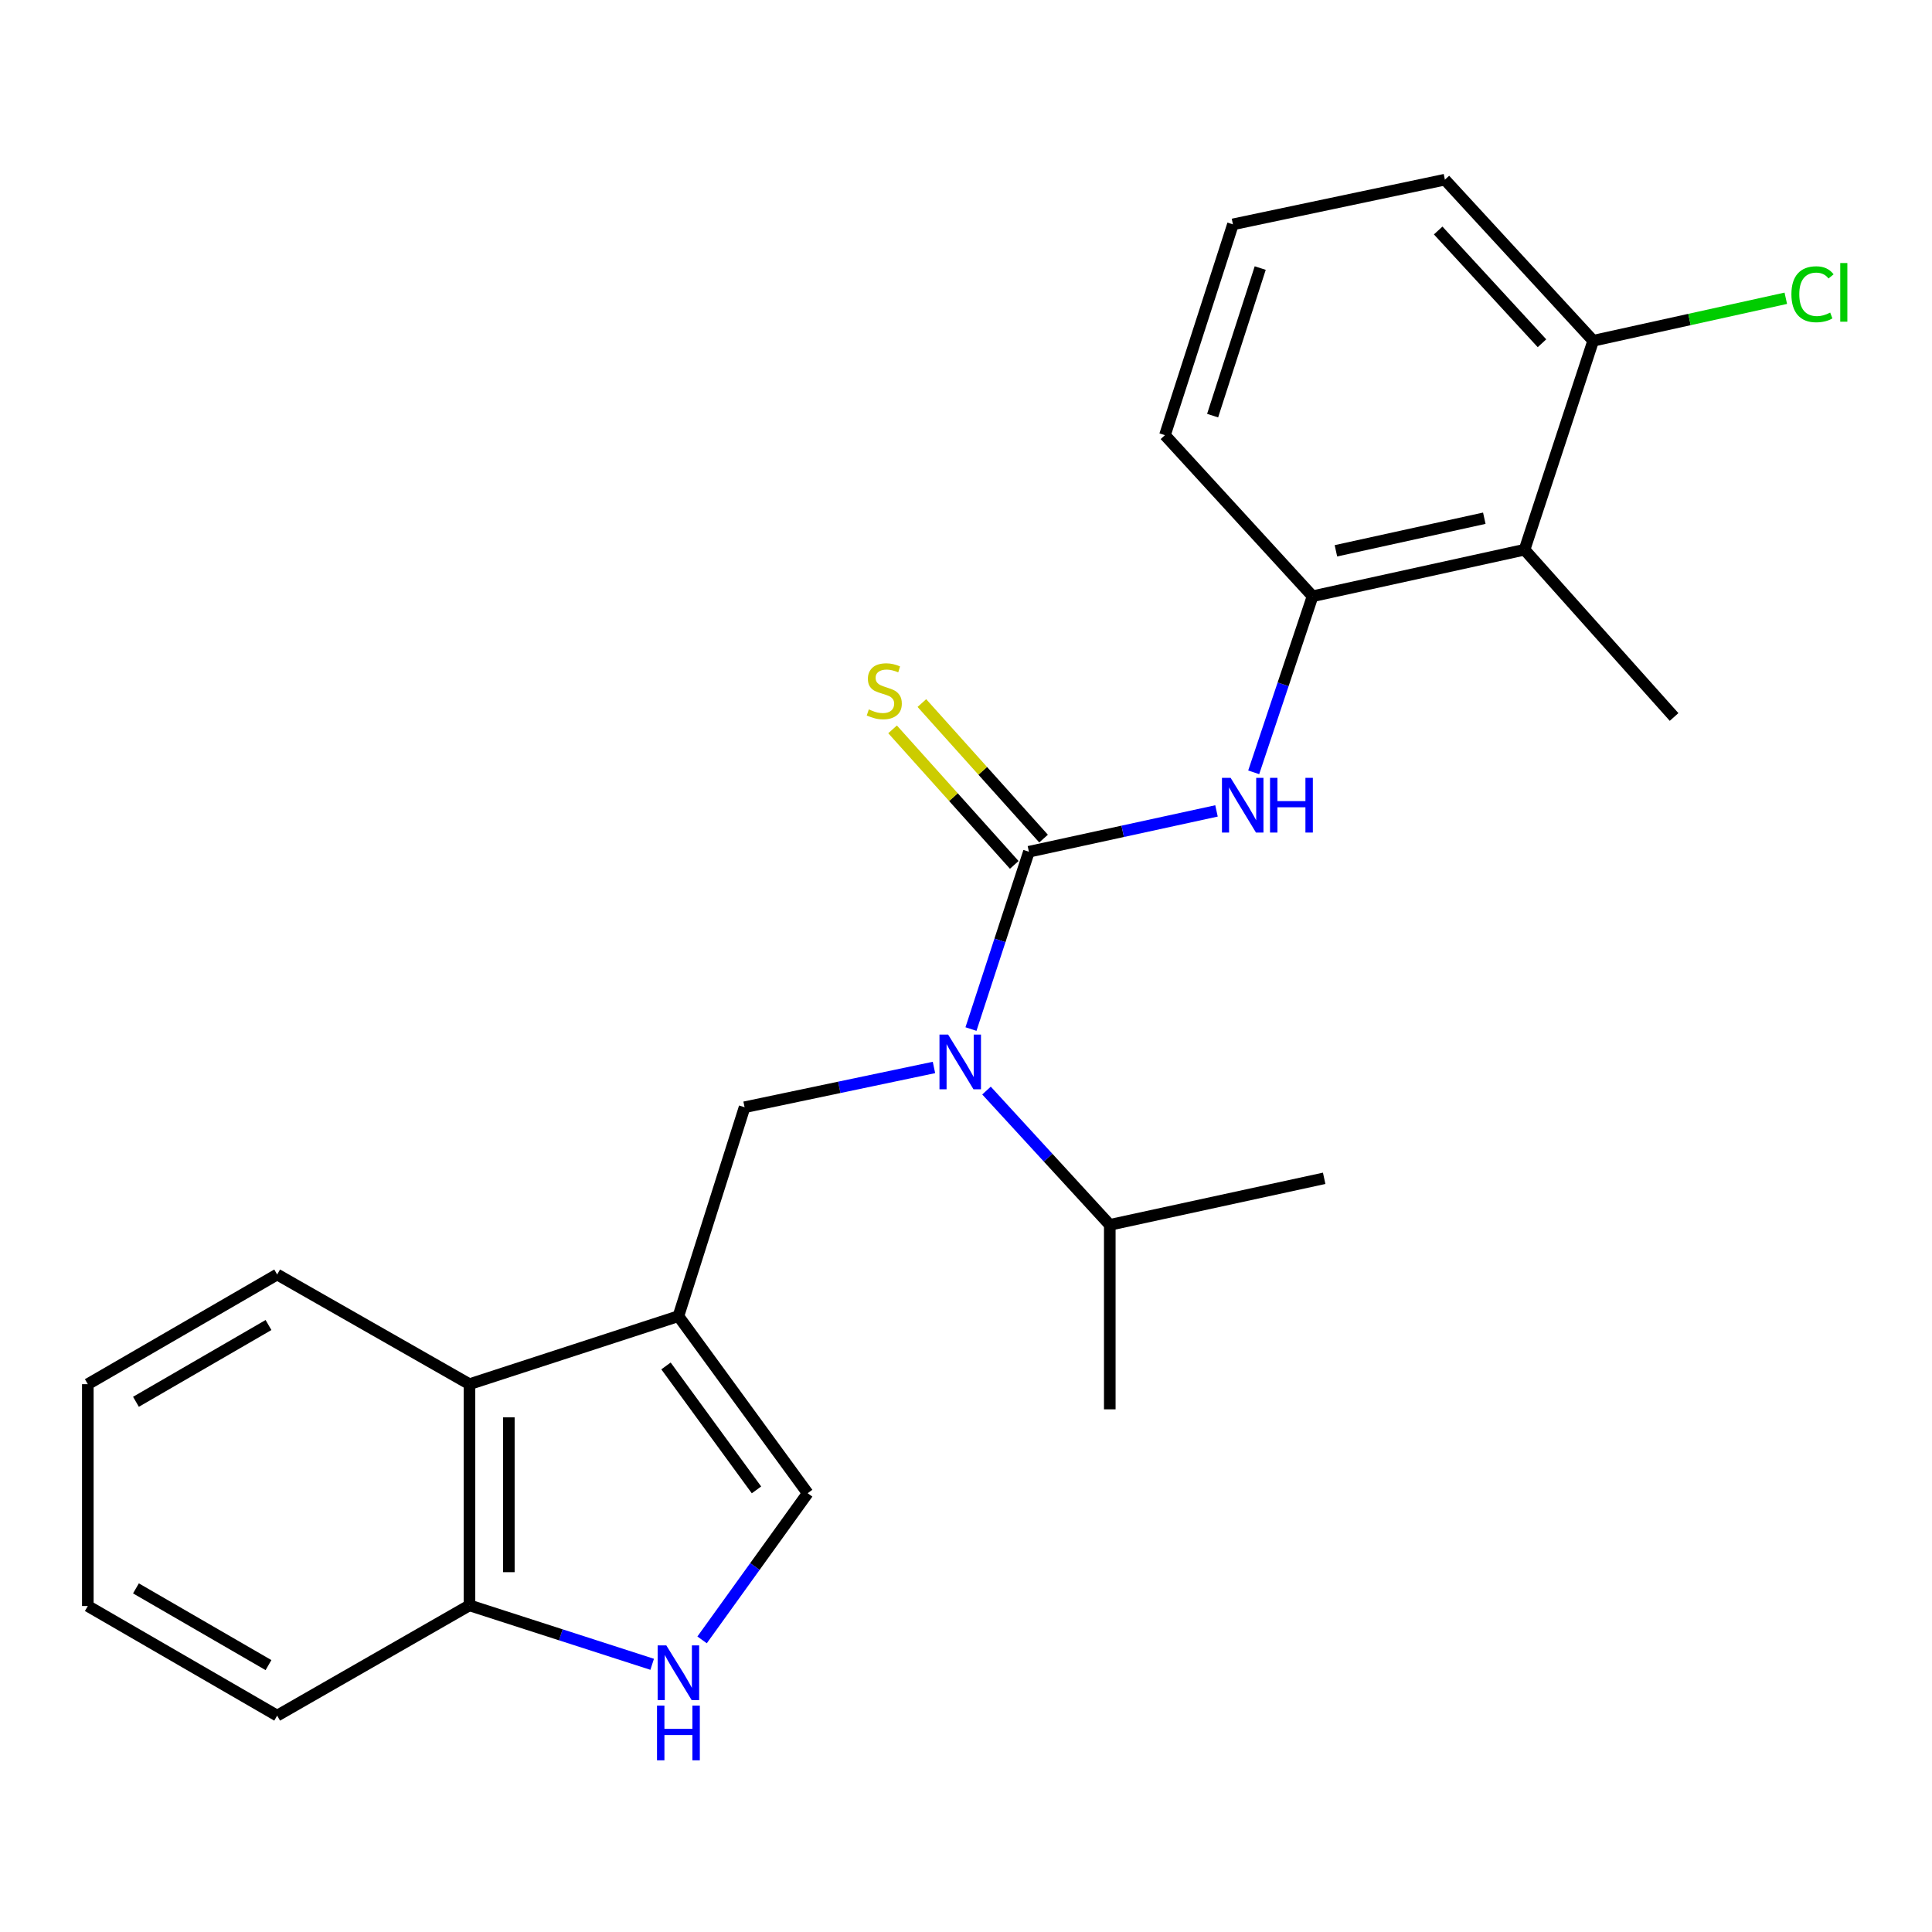 <?xml version='1.0' encoding='iso-8859-1'?>
<svg version='1.1' baseProfile='full'
              xmlns='http://www.w3.org/2000/svg'
                      xmlns:rdkit='http://www.rdkit.org/xml'
                      xmlns:xlink='http://www.w3.org/1999/xlink'
                  xml:space='preserve'
width='1000px' height='1000px' viewBox='0 0 1000 1000'>
<!-- END OF HEADER -->
<rect style='opacity:1.0;fill:#FFFFFF;stroke:none' width='1000' height='1000' x='0' y='0'> </rect>
<path class='bond-1' d='M 532.563,440.863 L 517.568,486.751' style='fill:none;fill-rule:evenodd;stroke:#000000;stroke-width:6px;stroke-linecap:butt;stroke-linejoin:miter;stroke-opacity:1' />
<path class='bond-1' d='M 517.568,486.751 L 502.573,532.638' style='fill:none;fill-rule:evenodd;stroke:#0000FF;stroke-width:6px;stroke-linecap:butt;stroke-linejoin:miter;stroke-opacity:1' />
<path class='bond-2' d='M 532.563,440.863 L 581.109,430.294' style='fill:none;fill-rule:evenodd;stroke:#000000;stroke-width:6px;stroke-linecap:butt;stroke-linejoin:miter;stroke-opacity:1' />
<path class='bond-2' d='M 581.109,430.294 L 629.656,419.724' style='fill:none;fill-rule:evenodd;stroke:#0000FF;stroke-width:6px;stroke-linecap:butt;stroke-linejoin:miter;stroke-opacity:1' />
<path class='bond-9' d='M 540.146,434.056 L 508.655,398.979' style='fill:none;fill-rule:evenodd;stroke:#000000;stroke-width:6px;stroke-linecap:butt;stroke-linejoin:miter;stroke-opacity:1' />
<path class='bond-9' d='M 508.655,398.979 L 477.164,363.902' style='fill:none;fill-rule:evenodd;stroke:#CCCC00;stroke-width:6px;stroke-linecap:butt;stroke-linejoin:miter;stroke-opacity:1' />
<path class='bond-9' d='M 524.98,447.671 L 493.49,412.594' style='fill:none;fill-rule:evenodd;stroke:#000000;stroke-width:6px;stroke-linecap:butt;stroke-linejoin:miter;stroke-opacity:1' />
<path class='bond-9' d='M 493.49,412.594 L 461.999,377.517' style='fill:none;fill-rule:evenodd;stroke:#CCCC00;stroke-width:6px;stroke-linecap:butt;stroke-linejoin:miter;stroke-opacity:1' />
<path class='bond-0' d='M 351.146,681.247 L 385.396,573.108' style='fill:none;fill-rule:evenodd;stroke:#000000;stroke-width:6px;stroke-linecap:butt;stroke-linejoin:miter;stroke-opacity:1' />
<path class='bond-4' d='M 351.146,681.247 L 418.049,772.89' style='fill:none;fill-rule:evenodd;stroke:#000000;stroke-width:6px;stroke-linecap:butt;stroke-linejoin:miter;stroke-opacity:1' />
<path class='bond-4' d='M 344.721,707.011 L 391.553,771.161' style='fill:none;fill-rule:evenodd;stroke:#000000;stroke-width:6px;stroke-linecap:butt;stroke-linejoin:miter;stroke-opacity:1' />
<path class='bond-8' d='M 351.146,681.247 L 242.995,716.448' style='fill:none;fill-rule:evenodd;stroke:#000000;stroke-width:6px;stroke-linecap:butt;stroke-linejoin:miter;stroke-opacity:1' />
<path class='bond-3' d='M 483.42,552.515 L 434.408,562.811' style='fill:none;fill-rule:evenodd;stroke:#0000FF;stroke-width:6px;stroke-linecap:butt;stroke-linejoin:miter;stroke-opacity:1' />
<path class='bond-3' d='M 434.408,562.811 L 385.396,573.108' style='fill:none;fill-rule:evenodd;stroke:#000000;stroke-width:6px;stroke-linecap:butt;stroke-linejoin:miter;stroke-opacity:1' />
<path class='bond-12' d='M 510.613,564.477 L 542.517,599.232' style='fill:none;fill-rule:evenodd;stroke:#0000FF;stroke-width:6px;stroke-linecap:butt;stroke-linejoin:miter;stroke-opacity:1' />
<path class='bond-12' d='M 542.517,599.232 L 574.422,633.988' style='fill:none;fill-rule:evenodd;stroke:#000000;stroke-width:6px;stroke-linecap:butt;stroke-linejoin:miter;stroke-opacity:1' />
<path class='bond-6' d='M 648.913,399.759 L 664.146,354.189' style='fill:none;fill-rule:evenodd;stroke:#0000FF;stroke-width:6px;stroke-linecap:butt;stroke-linejoin:miter;stroke-opacity:1' />
<path class='bond-6' d='M 664.146,354.189 L 679.379,308.619' style='fill:none;fill-rule:evenodd;stroke:#000000;stroke-width:6px;stroke-linecap:butt;stroke-linejoin:miter;stroke-opacity:1' />
<path class='bond-5' d='M 418.049,772.89 L 390.725,810.846' style='fill:none;fill-rule:evenodd;stroke:#000000;stroke-width:6px;stroke-linecap:butt;stroke-linejoin:miter;stroke-opacity:1' />
<path class='bond-5' d='M 390.725,810.846 L 363.4,848.801' style='fill:none;fill-rule:evenodd;stroke:#0000FF;stroke-width:6px;stroke-linecap:butt;stroke-linejoin:miter;stroke-opacity:1' />
<path class='bond-25' d='M 337.565,861.442 L 290.28,846.185' style='fill:none;fill-rule:evenodd;stroke:#0000FF;stroke-width:6px;stroke-linecap:butt;stroke-linejoin:miter;stroke-opacity:1' />
<path class='bond-25' d='M 290.28,846.185 L 242.995,830.928' style='fill:none;fill-rule:evenodd;stroke:#000000;stroke-width:6px;stroke-linecap:butt;stroke-linejoin:miter;stroke-opacity:1' />
<path class='bond-7' d='M 679.379,308.619 L 789.104,284.525' style='fill:none;fill-rule:evenodd;stroke:#000000;stroke-width:6px;stroke-linecap:butt;stroke-linejoin:miter;stroke-opacity:1' />
<path class='bond-7' d='M 691.467,285.099 L 768.274,268.233' style='fill:none;fill-rule:evenodd;stroke:#000000;stroke-width:6px;stroke-linecap:butt;stroke-linejoin:miter;stroke-opacity:1' />
<path class='bond-14' d='M 679.379,308.619 L 602.976,225.241' style='fill:none;fill-rule:evenodd;stroke:#000000;stroke-width:6px;stroke-linecap:butt;stroke-linejoin:miter;stroke-opacity:1' />
<path class='bond-11' d='M 789.104,284.525 L 824.633,176.374' style='fill:none;fill-rule:evenodd;stroke:#000000;stroke-width:6px;stroke-linecap:butt;stroke-linejoin:miter;stroke-opacity:1' />
<path class='bond-15' d='M 789.104,284.525 L 866.503,371.107' style='fill:none;fill-rule:evenodd;stroke:#000000;stroke-width:6px;stroke-linecap:butt;stroke-linejoin:miter;stroke-opacity:1' />
<path class='bond-10' d='M 242.995,716.448 L 242.995,830.928' style='fill:none;fill-rule:evenodd;stroke:#000000;stroke-width:6px;stroke-linecap:butt;stroke-linejoin:miter;stroke-opacity:1' />
<path class='bond-10' d='M 263.375,733.62 L 263.375,813.756' style='fill:none;fill-rule:evenodd;stroke:#000000;stroke-width:6px;stroke-linecap:butt;stroke-linejoin:miter;stroke-opacity:1' />
<path class='bond-16' d='M 242.995,716.448 L 143.46,659.678' style='fill:none;fill-rule:evenodd;stroke:#000000;stroke-width:6px;stroke-linecap:butt;stroke-linejoin:miter;stroke-opacity:1' />
<path class='bond-19' d='M 242.995,830.928 L 143.46,888.004' style='fill:none;fill-rule:evenodd;stroke:#000000;stroke-width:6px;stroke-linecap:butt;stroke-linejoin:miter;stroke-opacity:1' />
<path class='bond-13' d='M 824.633,176.374 L 874.479,165.377' style='fill:none;fill-rule:evenodd;stroke:#000000;stroke-width:6px;stroke-linecap:butt;stroke-linejoin:miter;stroke-opacity:1' />
<path class='bond-13' d='M 874.479,165.377 L 924.325,154.38' style='fill:none;fill-rule:evenodd;stroke:#00CC00;stroke-width:6px;stroke-linecap:butt;stroke-linejoin:miter;stroke-opacity:1' />
<path class='bond-24' d='M 824.633,176.374 L 747.879,92.997' style='fill:none;fill-rule:evenodd;stroke:#000000;stroke-width:6px;stroke-linecap:butt;stroke-linejoin:miter;stroke-opacity:1' />
<path class='bond-24' d='M 798.126,177.671 L 744.398,119.306' style='fill:none;fill-rule:evenodd;stroke:#000000;stroke-width:6px;stroke-linecap:butt;stroke-linejoin:miter;stroke-opacity:1' />
<path class='bond-20' d='M 574.422,633.988 L 574.422,729.469' style='fill:none;fill-rule:evenodd;stroke:#000000;stroke-width:6px;stroke-linecap:butt;stroke-linejoin:miter;stroke-opacity:1' />
<path class='bond-21' d='M 574.422,633.988 L 685.391,609.894' style='fill:none;fill-rule:evenodd;stroke:#000000;stroke-width:6px;stroke-linecap:butt;stroke-linejoin:miter;stroke-opacity:1' />
<path class='bond-17' d='M 602.976,225.241 L 638.166,116.128' style='fill:none;fill-rule:evenodd;stroke:#000000;stroke-width:6px;stroke-linecap:butt;stroke-linejoin:miter;stroke-opacity:1' />
<path class='bond-17' d='M 627.651,215.13 L 652.284,138.751' style='fill:none;fill-rule:evenodd;stroke:#000000;stroke-width:6px;stroke-linecap:butt;stroke-linejoin:miter;stroke-opacity:1' />
<path class='bond-22' d='M 143.46,659.678 L 45.455,716.448' style='fill:none;fill-rule:evenodd;stroke:#000000;stroke-width:6px;stroke-linecap:butt;stroke-linejoin:miter;stroke-opacity:1' />
<path class='bond-22' d='M 138.975,685.829 L 70.371,725.568' style='fill:none;fill-rule:evenodd;stroke:#000000;stroke-width:6px;stroke-linecap:butt;stroke-linejoin:miter;stroke-opacity:1' />
<path class='bond-18' d='M 638.166,116.128 L 747.879,92.997' style='fill:none;fill-rule:evenodd;stroke:#000000;stroke-width:6px;stroke-linecap:butt;stroke-linejoin:miter;stroke-opacity:1' />
<path class='bond-26' d='M 143.46,888.004 L 45.455,831.268' style='fill:none;fill-rule:evenodd;stroke:#000000;stroke-width:6px;stroke-linecap:butt;stroke-linejoin:miter;stroke-opacity:1' />
<path class='bond-26' d='M 138.97,861.856 L 70.366,822.141' style='fill:none;fill-rule:evenodd;stroke:#000000;stroke-width:6px;stroke-linecap:butt;stroke-linejoin:miter;stroke-opacity:1' />
<path class='bond-23' d='M 45.455,716.448 L 45.455,831.268' style='fill:none;fill-rule:evenodd;stroke:#000000;stroke-width:6px;stroke-linecap:butt;stroke-linejoin:miter;stroke-opacity:1' />
<path  class='atom-2' d='M 490.751 535.499
L 500.031 550.499
Q 500.951 551.979, 502.431 554.659
Q 503.911 557.339, 503.991 557.499
L 503.991 535.499
L 507.751 535.499
L 507.751 563.819
L 503.871 563.819
L 493.911 547.419
Q 492.751 545.499, 491.511 543.299
Q 490.311 541.099, 489.951 540.419
L 489.951 563.819
L 486.271 563.819
L 486.271 535.499
L 490.751 535.499
' fill='#0000FF'/>
<path  class='atom-3' d='M 636.967 402.61
L 646.247 417.61
Q 647.167 419.09, 648.647 421.77
Q 650.127 424.45, 650.207 424.61
L 650.207 402.61
L 653.967 402.61
L 653.967 430.93
L 650.087 430.93
L 640.127 414.53
Q 638.967 412.61, 637.727 410.41
Q 636.527 408.21, 636.167 407.53
L 636.167 430.93
L 632.487 430.93
L 632.487 402.61
L 636.967 402.61
' fill='#0000FF'/>
<path  class='atom-3' d='M 657.367 402.61
L 661.207 402.61
L 661.207 414.65
L 675.687 414.65
L 675.687 402.61
L 679.527 402.61
L 679.527 430.93
L 675.687 430.93
L 675.687 417.85
L 661.207 417.85
L 661.207 430.93
L 657.367 430.93
L 657.367 402.61
' fill='#0000FF'/>
<path  class='atom-6' d='M 344.886 851.664
L 354.166 866.664
Q 355.086 868.144, 356.566 870.824
Q 358.046 873.504, 358.126 873.664
L 358.126 851.664
L 361.886 851.664
L 361.886 879.984
L 358.006 879.984
L 348.046 863.584
Q 346.886 861.664, 345.646 859.464
Q 344.446 857.264, 344.086 856.584
L 344.086 879.984
L 340.406 879.984
L 340.406 851.664
L 344.886 851.664
' fill='#0000FF'/>
<path  class='atom-6' d='M 340.066 882.816
L 343.906 882.816
L 343.906 894.856
L 358.386 894.856
L 358.386 882.816
L 362.226 882.816
L 362.226 911.136
L 358.386 911.136
L 358.386 898.056
L 343.906 898.056
L 343.906 911.136
L 340.066 911.136
L 340.066 882.816
' fill='#0000FF'/>
<path  class='atom-10' d='M 449.7 367.195
Q 450.02 367.315, 451.34 367.875
Q 452.66 368.435, 454.1 368.795
Q 455.58 369.115, 457.02 369.115
Q 459.7 369.115, 461.26 367.835
Q 462.82 366.515, 462.82 364.235
Q 462.82 362.675, 462.02 361.715
Q 461.26 360.755, 460.06 360.235
Q 458.86 359.715, 456.86 359.115
Q 454.34 358.355, 452.82 357.635
Q 451.34 356.915, 450.26 355.395
Q 449.22 353.875, 449.22 351.315
Q 449.22 347.755, 451.62 345.555
Q 454.06 343.355, 458.86 343.355
Q 462.14 343.355, 465.86 344.915
L 464.94 347.995
Q 461.54 346.595, 458.98 346.595
Q 456.22 346.595, 454.7 347.755
Q 453.18 348.875, 453.22 350.835
Q 453.22 352.355, 453.98 353.275
Q 454.78 354.195, 455.9 354.715
Q 457.06 355.235, 458.98 355.835
Q 461.54 356.635, 463.06 357.435
Q 464.58 358.235, 465.66 359.875
Q 466.78 361.475, 466.78 364.235
Q 466.78 368.155, 464.14 370.275
Q 461.54 372.355, 457.18 372.355
Q 454.66 372.355, 452.74 371.795
Q 450.86 371.275, 448.62 370.355
L 449.7 367.195
' fill='#CCCC00'/>
<path  class='atom-14' d='M 927.231 152.309
Q 927.231 145.269, 930.511 141.589
Q 933.831 137.869, 940.111 137.869
Q 945.951 137.869, 949.071 141.989
L 946.431 144.149
Q 944.151 141.149, 940.111 141.149
Q 935.831 141.149, 933.551 144.029
Q 931.311 146.869, 931.311 152.309
Q 931.311 157.909, 933.631 160.789
Q 935.991 163.669, 940.551 163.669
Q 943.671 163.669, 947.311 161.789
L 948.431 164.789
Q 946.951 165.749, 944.711 166.309
Q 942.471 166.869, 939.991 166.869
Q 933.831 166.869, 930.511 163.109
Q 927.231 159.349, 927.231 152.309
' fill='#00CC00'/>
<path  class='atom-14' d='M 952.511 136.149
L 956.191 136.149
L 956.191 166.509
L 952.511 166.509
L 952.511 136.149
' fill='#00CC00'/>
</svg>
